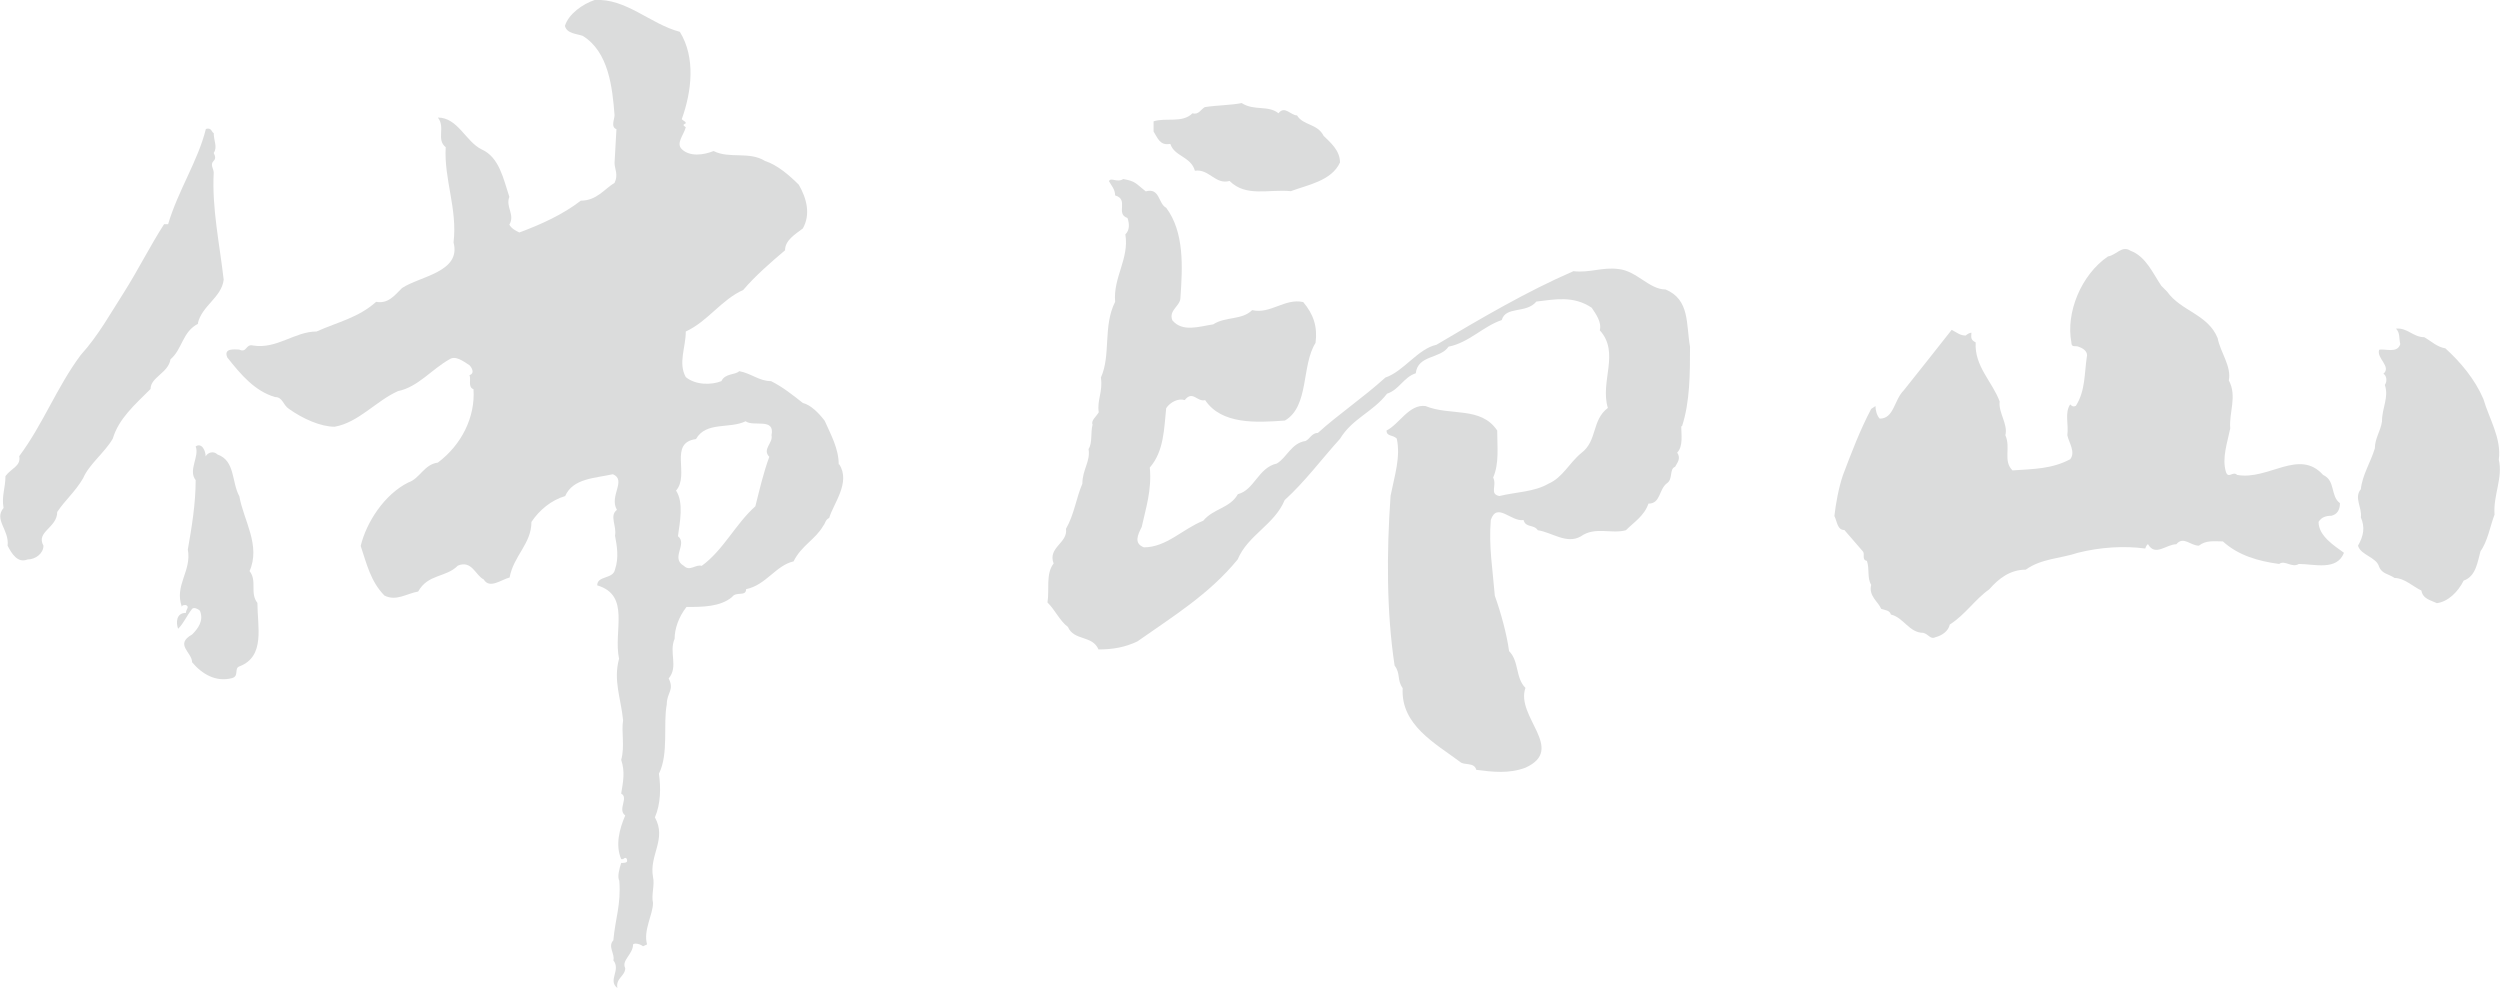 <?xml version="1.0" encoding="UTF-8"?>
<svg xmlns="http://www.w3.org/2000/svg" id="_圖層_2" data-name="圖層 2" viewBox="0 0 105.28 41.61">
  <defs>
    <style>
      .cls-1 {
        fill: #dbdcdc;
      }
    </style>
  </defs>
  <g id="_圖層_1-2" data-name="圖層 1">
    <g id="logo">
      <g>
        <path class="cls-1" d="m35.32,19.56c0-.67-.33-1.25-.59-1.84-.25-.33-.59-.67-.92-.75-.42-.33-.84-.67-1.34-.92-.5,0-.84-.33-1.34-.42-.17.17-.59.08-.75.42-.42.17-1.09.17-1.5-.17-.33-.59,0-1.25,0-1.92.92-.42,1.5-1.34,2.42-1.75.5-.59,1.17-1.17,1.76-1.67,0-.42.42-.67.75-.92.33-.59.17-1.25-.17-1.84-.42-.42-.92-.84-1.42-1-.67-.42-1.5-.08-2.17-.42-.42.17-1,.25-1.34-.08-.25-.25.08-.59.17-.92-.08-.08-.17-.08,0-.17,0-.08-.08-.08-.17-.17.42-1.17.59-2.59-.08-3.68-1.25-.33-2.26-1.42-3.59-1.34-.5.17-1.09.58-1.25,1.09.08.33.5.33.75.42,1.09.67,1.25,2.17,1.34,3.34,0,.17-.17.5.08.59l-.08,1.42c0,.25.17.5,0,.84-.42.25-.75.75-1.42.75-.75.58-1.67,1-2.59,1.34-.17-.08-.33-.17-.42-.33.25-.42-.17-.75,0-1.17-.25-.75-.42-1.67-1.17-2-.67-.33-1-1.34-1.84-1.34.33.42-.08.92.33,1.25-.08,1.34.5,2.59.33,4.01.33,1.25-1.42,1.42-2.17,1.92-.33.33-.59.67-1.09.58-.75.67-1.59.84-2.51,1.25-.92,0-1.67.75-2.67.59-.33-.08-.25.33-.59.17-.17,0-.67-.08-.5.33.59.75,1.17,1.42,2.01,1.67.33,0,.33.33.59.5.59.42,1.34.75,1.92.75,1-.17,1.75-1.09,2.67-1.5.84-.17,1.42-.92,2.17-1.34.25-.17.58.08.84.25.08.08.25.33,0,.42.08.17-.08.5.17.59.08,1.17-.5,2.34-1.5,3.09-.59.08-.75.67-1.25.84-1,.5-1.76,1.67-2,2.67.25.75.42,1.5,1,2.09.5.25.92-.08,1.42-.17.42-.75,1.17-.58,1.67-1.09.59-.25.75.42,1.09.58.25.42.75,0,1.09-.08.17-.92.92-1.42.92-2.34.33-.5.84-.92,1.42-1.09.33-.75,1.25-.75,2.01-.92.59.25-.17.92.17,1.5-.33.25,0,.67-.08,1.09.08.42.17.92,0,1.42-.08.42-.75.25-.75.67,1.42.42.67,1.92.92,3.09-.25.92.08,1.67.17,2.59-.08.5.08,1.09-.08,1.67.17.5.08.92,0,1.42.33.17-.17.67.17.92-.25.58-.42,1.25-.17,1.84h.08c.08-.08.17-.08.17.08,0,.08-.17.08-.25.08-.08.25-.17.58-.08.75.08,1-.17,1.59-.25,2.51-.25.25.08.59,0,.84.33.42-.25.84.17,1.17-.08-.42.33-.5.33-.84-.17-.33.33-.58.33-1,.08-.08.33,0,.42.08l.17-.08c-.17-.59.25-1.25.25-1.75-.08-.33.08-.75,0-1.09-.17-.92.59-1.59.08-2.51.25-.58.25-1.25.17-1.84.42-.84.17-2.09.33-2.92,0-.5.33-.59.08-1.09.42-.5,0-1.09.25-1.67,0-.42.17-.92.5-1.34.67,0,1.42,0,1.92-.42.17-.25.59,0,.59-.33.84-.17,1.25-1,2-1.17.33-.67.92-.92,1.25-1.5.08-.08.08-.25.25-.33.17-.59.92-1.5.42-2.26Zm-2.92-.33c-.25.67-.42,1.42-.59,2.09-.84.75-1.34,1.84-2.26,2.51-.25-.08-.5.25-.75,0-.58-.33.17-.92-.25-1.25.08-.59.25-1.42-.08-1.92.59-.67-.33-2.01.84-2.17.42-.75,1.42-.42,2.09-.75.33.25,1.25-.17,1.09.59.08.33-.42.59-.08.92Z"></path>
        <path class="cls-1" d="m8.33,13.62c.17-.75,1-1.09,1.09-1.84-.17-1.5-.5-3.01-.42-4.51,0-.17-.17-.33,0-.5.08-.08.08-.17,0-.33.17-.25,0-.5,0-.84-.08,0-.08-.25-.33-.17-.33,1.34-1.17,2.59-1.59,4.01h-.17c-.59.92-1.09,1.92-1.67,2.84-.59.92-1.09,1.84-1.84,2.67-1,1.34-1.59,2.92-2.59,4.26.08.42-.33.5-.58.84,0,.5-.17.84-.08,1.34-.42.5.25.92.17,1.59.17.33.42.75.84.58.33,0,.67-.25.67-.58-.33-.59.58-.75.58-1.42.33-.5.75-.84,1.09-1.42.25-.59.92-1.09,1.25-1.67.25-.84.92-1.42,1.59-2.09,0-.5.75-.67.84-1.25.5-.42.5-1.17,1.17-1.5Z"></path>
        <path class="cls-1" d="m10.5,24.07c.5-1.09-.25-2.17-.42-3.17-.33-.59-.17-1.5-.92-1.76-.17-.17-.42-.08-.5.08,0-.25-.17-.59-.42-.42.17.42-.33,1,0,1.42,0,1-.17,2.01-.33,2.92.17.92-.58,1.5-.25,2.42,0-.08.08-.08.17-.08.17.08,0,.17,0,.33-.42,0-.42.42-.33.67.25-.25.33-.5.59-.84.08-.08.25,0,.33.08.17.42-.08.75-.33,1-.75.42,0,.75,0,1.17.42.5,1,.84,1.67.67.33-.08.08-.42.33-.5,1.09-.42.75-1.67.75-2.67-.33-.42,0-.92-.33-1.34Z"></path>
      </g>
      <g>
        <path class="cls-1" d="m49.29,6.07c.17.52.86.52,1.03,1.12.6-.09.86.6,1.46.43.69.69,1.64.34,2.58.43.69-.26,1.72-.43,2.07-1.21,0-.52-.43-.86-.69-1.12-.26-.52-.86-.43-1.12-.86-.26,0-.52-.43-.78-.09-.43-.35-1.03-.09-1.55-.43-.43.09-1.03.09-1.55.17-.17.09-.26.34-.52.26-.43.43-1.12.17-1.64.34v.43c.17.26.26.6.69.52Z"></path>
        <path class="cls-1" d="m70.83,17.96c.34-1.03.34-2.24.34-3.36-.17-.95,0-1.98-1.03-2.41-.69,0-1.21-.78-1.98-.86-.69-.09-1.21.17-1.9.09-1.98.86-3.88,1.98-5.77,3.1-.78.17-1.38,1.12-2.15,1.38-.95.86-1.98,1.55-2.84,2.33-.26,0-.34.26-.52.34-.6.09-.78.69-1.21.95-.78.17-.95,1.12-1.64,1.29-.34.6-1.03.6-1.46,1.12-.86.34-1.55,1.12-2.5,1.12-.43-.17-.26-.52-.09-.86.17-.78.43-1.55.34-2.5.6-.69.6-1.64.69-2.5.17-.26.52-.43.78-.34.34-.43.52.09.86,0,.69,1.03,2.15.95,3.36.86,1.03-.6.69-2.33,1.29-3.27.09-.69-.09-1.21-.52-1.72-.78-.17-1.38.52-2.15.34-.43.43-1.12.26-1.64.6-.6.09-1.29.34-1.72-.17-.17-.43.34-.6.34-.95.09-1.29.17-2.76-.6-3.79-.34-.17-.26-.86-.86-.69-.43-.34-.43-.43-.95-.52-.26.17-.52-.09-.6.09.09.17.26.34.26.6.6.17,0,.78.52.95.09.26.09.52-.09.69.17,1.03-.52,1.81-.43,2.84-.52,1.03-.17,2.24-.6,3.19.09.6-.17.95-.09,1.46-.09.17-.34.35-.26.52-.09.34,0,.78-.17,1.03.09.52-.26.86-.26,1.46-.26.6-.34,1.29-.69,1.9.09.6-.78.78-.52,1.46-.34.43-.17,1.12-.26,1.64.34.34.52.78.86,1.03.26.6,1.03.34,1.29.95.6,0,1.12-.09,1.64-.34,1.46-1.03,3.02-1.98,4.22-3.45.43-1.03,1.55-1.46,1.98-2.5.86-.78,1.55-1.72,2.33-2.58.52-.86,1.38-1.12,1.98-1.9.52-.17.69-.69,1.21-.86.09-.78,1.03-.6,1.38-1.12.86-.17,1.46-.86,2.24-1.12.17-.6,1.03-.26,1.46-.78.78-.09,1.55-.26,2.33.26.17.26.43.6.34.95.86.95,0,2.15.34,3.27-.69.52-.43,1.38-1.12,1.9-.52.43-.78,1.03-1.38,1.29-.6.35-1.38.35-2.07.52-.43-.09-.09-.43-.26-.78.26-.6.17-1.29.17-1.98-.69-1.03-1.98-.6-3.02-1.03-.69-.09-1.12.78-1.64,1.03,0,.26.26.17.43.34.17.78-.09,1.55-.26,2.41-.17,2.41-.17,4.91.17,7.15.26.34.09.6.34.95-.09,1.55,1.38,2.33,2.41,3.1.17.17.6,0,.69.34.69.09,1.38.17,2.07-.09,1.72-.78-.43-2.15,0-3.36-.43-.43-.26-1.12-.69-1.55-.09-.69-.35-1.64-.6-2.33-.09-1.12-.26-2.07-.17-3.19.26-.78.86.09,1.38,0,.09.34.43.17.6.43.6.09,1.21.6,1.81.26.6-.43,1.29-.09,1.9-.26.34-.34.77-.6.95-1.12.52,0,.43-.6.78-.86.26-.17.09-.6.34-.69.09-.17.26-.34.09-.6.26-.26.17-.78.17-1.12Z"></path>
      </g>
      <g>
        <path class="cls-1" d="m97.65,21.96c.12-.18.3-.24.53-.24.24-.06.36-.24.36-.53-.41-.3-.18-.95-.71-1.19-1.01-1.13-2.31.24-3.62,0-.18-.18-.36.18-.47-.12-.18-.59.06-1.24.18-1.84-.06-.65.3-1.36-.06-2.02.12-.59-.36-1.19-.47-1.78-.41-1.01-1.54-1.13-2.13-1.96l-.24-.24c-.36-.53-.65-1.24-1.3-1.48-.36-.24-.59.18-.95.24-1.13.77-1.78,2.37-1.54,3.62,0,.24.18.12.3.18.18.06.36.18.36.36-.12.77-.06,1.48-.47,2.13-.12.06-.18,0-.24-.06-.24.36-.06.83-.12,1.3.06.3.36.71.12,1.01-.77.41-1.54.41-2.43.47-.41-.41-.06-.95-.3-1.48.12-.47-.3-.95-.24-1.42-.3-.83-1.07-1.48-1.01-2.49-.24-.12-.18-.24-.18-.41-.06,0-.18.06-.24.12-.24,0-.36-.12-.59-.24-.65.83-1.36,1.72-2.02,2.55-.41.41-.41,1.19-1.01,1.19-.12-.12-.18-.36-.18-.53l-.18.12c-.47.89-.83,1.84-1.19,2.79-.18.53-.3,1.19-.36,1.72.12.24.12.59.42.59l.77.89c.12.12-.06.36.18.41.12.36,0,.71.18,1.01-.12.47.3.71.42,1.01.18.06.36.06.41.24.53.12.77.77,1.36.77.24.06.3.3.53.18.24-.06.53-.24.59-.53.65-.41,1.07-1.07,1.66-1.48.41-.47.89-.83,1.54-.83.65-.47,1.48-.47,2.19-.71.95-.24,1.96-.3,2.84-.18,0,0,.06-.18.12-.18.3.53.77,0,1.19,0,.3-.36.59.06.95.06.3-.24.65-.18,1.01-.18.65.59,1.48.83,2.37.95.24-.18.53.18.83,0,.65,0,1.6.3,1.9-.47-.41-.3-1.07-.71-1.07-1.3Z"></path>
        <path class="cls-1" d="m105.23,19.35c.12-.89-.41-1.72-.65-2.55-.36-.83-.95-1.54-1.6-2.13-.36-.06-.59-.3-.89-.47-.47,0-.71-.41-1.19-.36.18.18.12.41.18.65-.12.41-.65.18-.89.24-.12.36.53.71.18,1.01.12.06.18.3.06.47.18.53-.12.95-.12,1.54-.06.41-.3.71-.3,1.13-.18.59-.53,1.13-.59,1.72-.3.36.06.77,0,1.19.18.41.12.77-.12,1.19.12.41.77.47.89.89.12.3.41.3.65.47.41,0,.77.36,1.13.53.06.36.41.41.65.53.47-.06.89-.47,1.13-.95.53-.18.59-.83.71-1.24.3-.41.41-1.07.59-1.54-.06-.83.36-1.54.18-2.31Z"></path>
      </g>
    </g>
  </g>
</svg>
